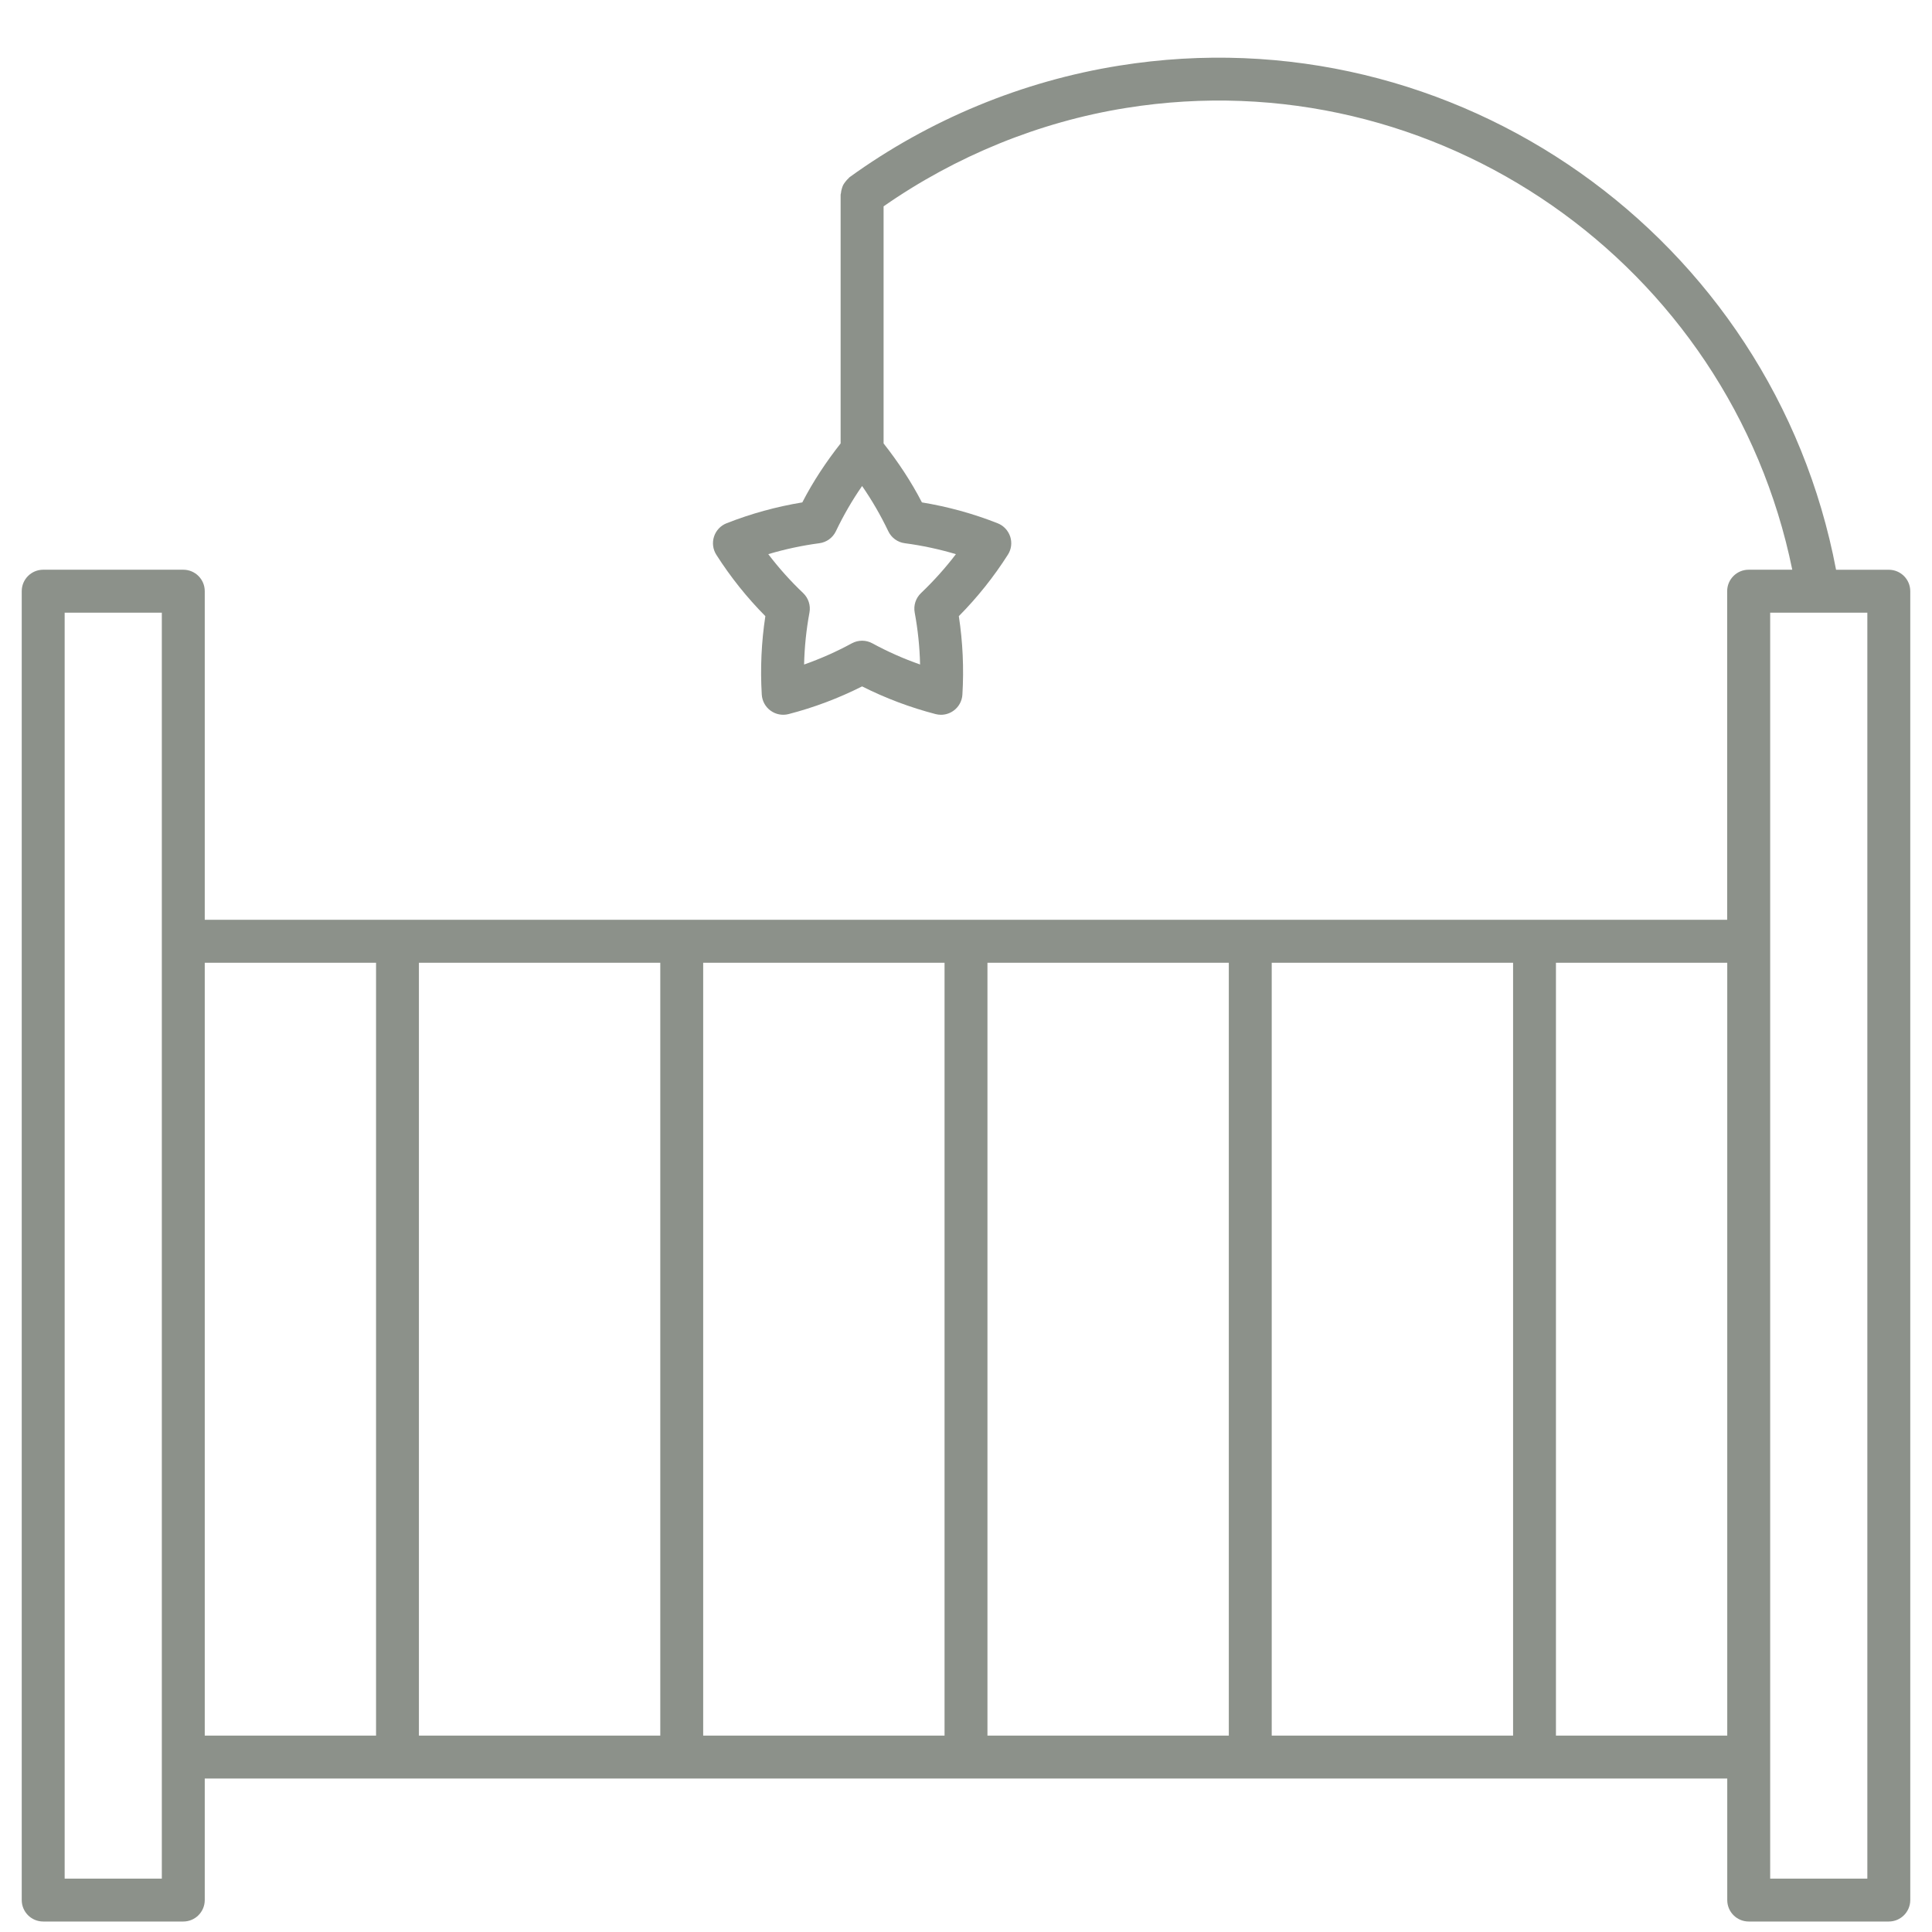 <svg xmlns="http://www.w3.org/2000/svg" xmlns:xlink="http://www.w3.org/1999/xlink" width="500" zoomAndPan="magnify" viewBox="0 0 375 375" height="500" preserveAspectRatio="xMidYMid meet" version="1.0"><defs><clipPath id="1ad3fd02d1"><path d="M 4.219 11 L 370.969 11 L 370.969 373 L 4.219 373 Z M 4.219 11 " clip-rule="nonzero"/></clipPath></defs><g clip-path="url(#1ad3fd02d1)"><path fill="#8c918a" d="M 366.617 110.59 L 356.379 110.59 C 344.121 46.008 282.508 2.27 217.227 12.742 C 198.414 15.742 180.32 23.238 164.891 34.402 C 164.797 34.469 164.758 34.57 164.672 34.637 C 164.457 34.82 164.273 35.035 164.098 35.27 C 163.934 35.477 163.781 35.676 163.664 35.902 C 163.547 36.133 163.473 36.375 163.398 36.625 C 163.316 36.91 163.25 37.176 163.23 37.469 C 163.223 37.574 163.164 37.668 163.164 37.785 L 163.164 86.07 C 160.348 89.645 157.816 93.461 155.727 97.516 C 150.695 98.344 145.762 99.699 141.023 101.566 C 139.863 102.023 138.973 102.973 138.59 104.156 C 138.207 105.34 138.371 106.633 139.039 107.68 C 141.781 111.98 144.969 115.98 148.555 119.594 C 147.785 124.625 147.555 129.742 147.859 134.824 C 147.938 136.066 148.562 137.215 149.57 137.938 C 150.578 138.672 151.859 138.914 153.059 138.605 C 157.992 137.332 162.781 135.523 167.332 133.23 C 171.879 135.523 176.668 137.324 181.602 138.605 C 181.953 138.695 182.293 138.738 182.645 138.738 C 183.508 138.738 184.375 138.465 185.094 137.938 C 186.102 137.215 186.727 136.066 186.801 134.824 C 187.109 129.734 186.875 124.617 186.109 119.594 C 189.699 115.969 192.883 111.98 195.621 107.68 C 196.305 106.633 196.465 105.34 196.082 104.156 C 195.688 102.973 194.805 102.023 193.641 101.566 C 188.918 99.699 183.977 98.344 178.945 97.516 C 176.852 93.461 174.32 89.652 171.504 86.07 L 171.504 40.051 C 185.508 30.293 201.703 23.656 218.551 20.957 C 278.84 11.285 335.758 51.273 347.879 110.582 L 339.406 110.582 C 337.117 110.582 335.242 112.445 335.242 114.746 L 335.242 178.527 L 39.742 178.527 L 39.742 114.746 C 39.742 112.445 37.875 110.582 35.578 110.582 L 8.383 110.582 C 6.086 110.582 4.219 112.445 4.219 114.746 L 4.219 368.797 C 4.219 371.105 6.086 372.965 8.383 372.965 L 35.578 372.965 C 37.875 372.965 39.742 371.105 39.742 368.797 L 39.742 345.207 L 335.258 345.207 L 335.258 368.797 C 335.258 371.105 337.125 372.965 339.422 372.965 L 366.617 372.965 C 368.906 372.965 370.781 371.105 370.781 368.797 L 370.781 114.754 C 370.781 112.445 368.906 110.59 366.617 110.59 Z M 175.629 105.441 C 178.984 105.883 182.301 106.598 185.543 107.562 C 183.492 110.254 181.211 112.781 178.77 115.113 C 177.746 116.086 177.285 117.512 177.543 118.895 C 178.16 122.219 178.512 125.594 178.586 128.977 C 175.395 127.859 172.289 126.484 169.32 124.867 C 168.082 124.191 166.59 124.191 165.34 124.867 C 162.375 126.484 159.266 127.859 156.074 128.984 C 156.152 125.602 156.5 122.219 157.117 118.895 C 157.375 117.504 156.91 116.086 155.891 115.113 C 153.441 112.789 151.176 110.254 149.121 107.562 C 152.359 106.598 155.684 105.883 159.031 105.441 C 160.434 105.258 161.641 104.383 162.25 103.105 C 163.707 100.051 165.406 97.109 167.332 94.336 C 169.254 97.109 170.953 100.051 172.414 103.105 C 173.02 104.383 174.23 105.266 175.629 105.441 Z M 136.488 186.867 L 183.336 186.867 L 183.336 336.883 L 136.488 336.883 Z M 128.16 336.883 L 81.312 336.883 L 81.312 186.867 L 128.16 186.867 Z M 191.664 186.867 L 238.512 186.867 L 238.512 336.883 L 191.664 336.883 Z M 246.84 186.867 L 293.688 186.867 L 293.688 336.883 L 246.84 336.883 Z M 31.41 364.641 L 12.551 364.641 L 12.551 118.918 L 31.41 118.918 Z M 39.742 186.867 L 72.992 186.867 L 72.992 336.883 L 39.742 336.883 Z M 302.008 336.883 L 302.008 186.867 L 335.258 186.867 L 335.258 336.883 Z M 362.449 364.641 L 343.59 364.641 L 343.59 118.918 L 362.449 118.918 Z M 362.449 364.641 " fill-opacity="1" fill-rule="nonzero"/></g></svg>